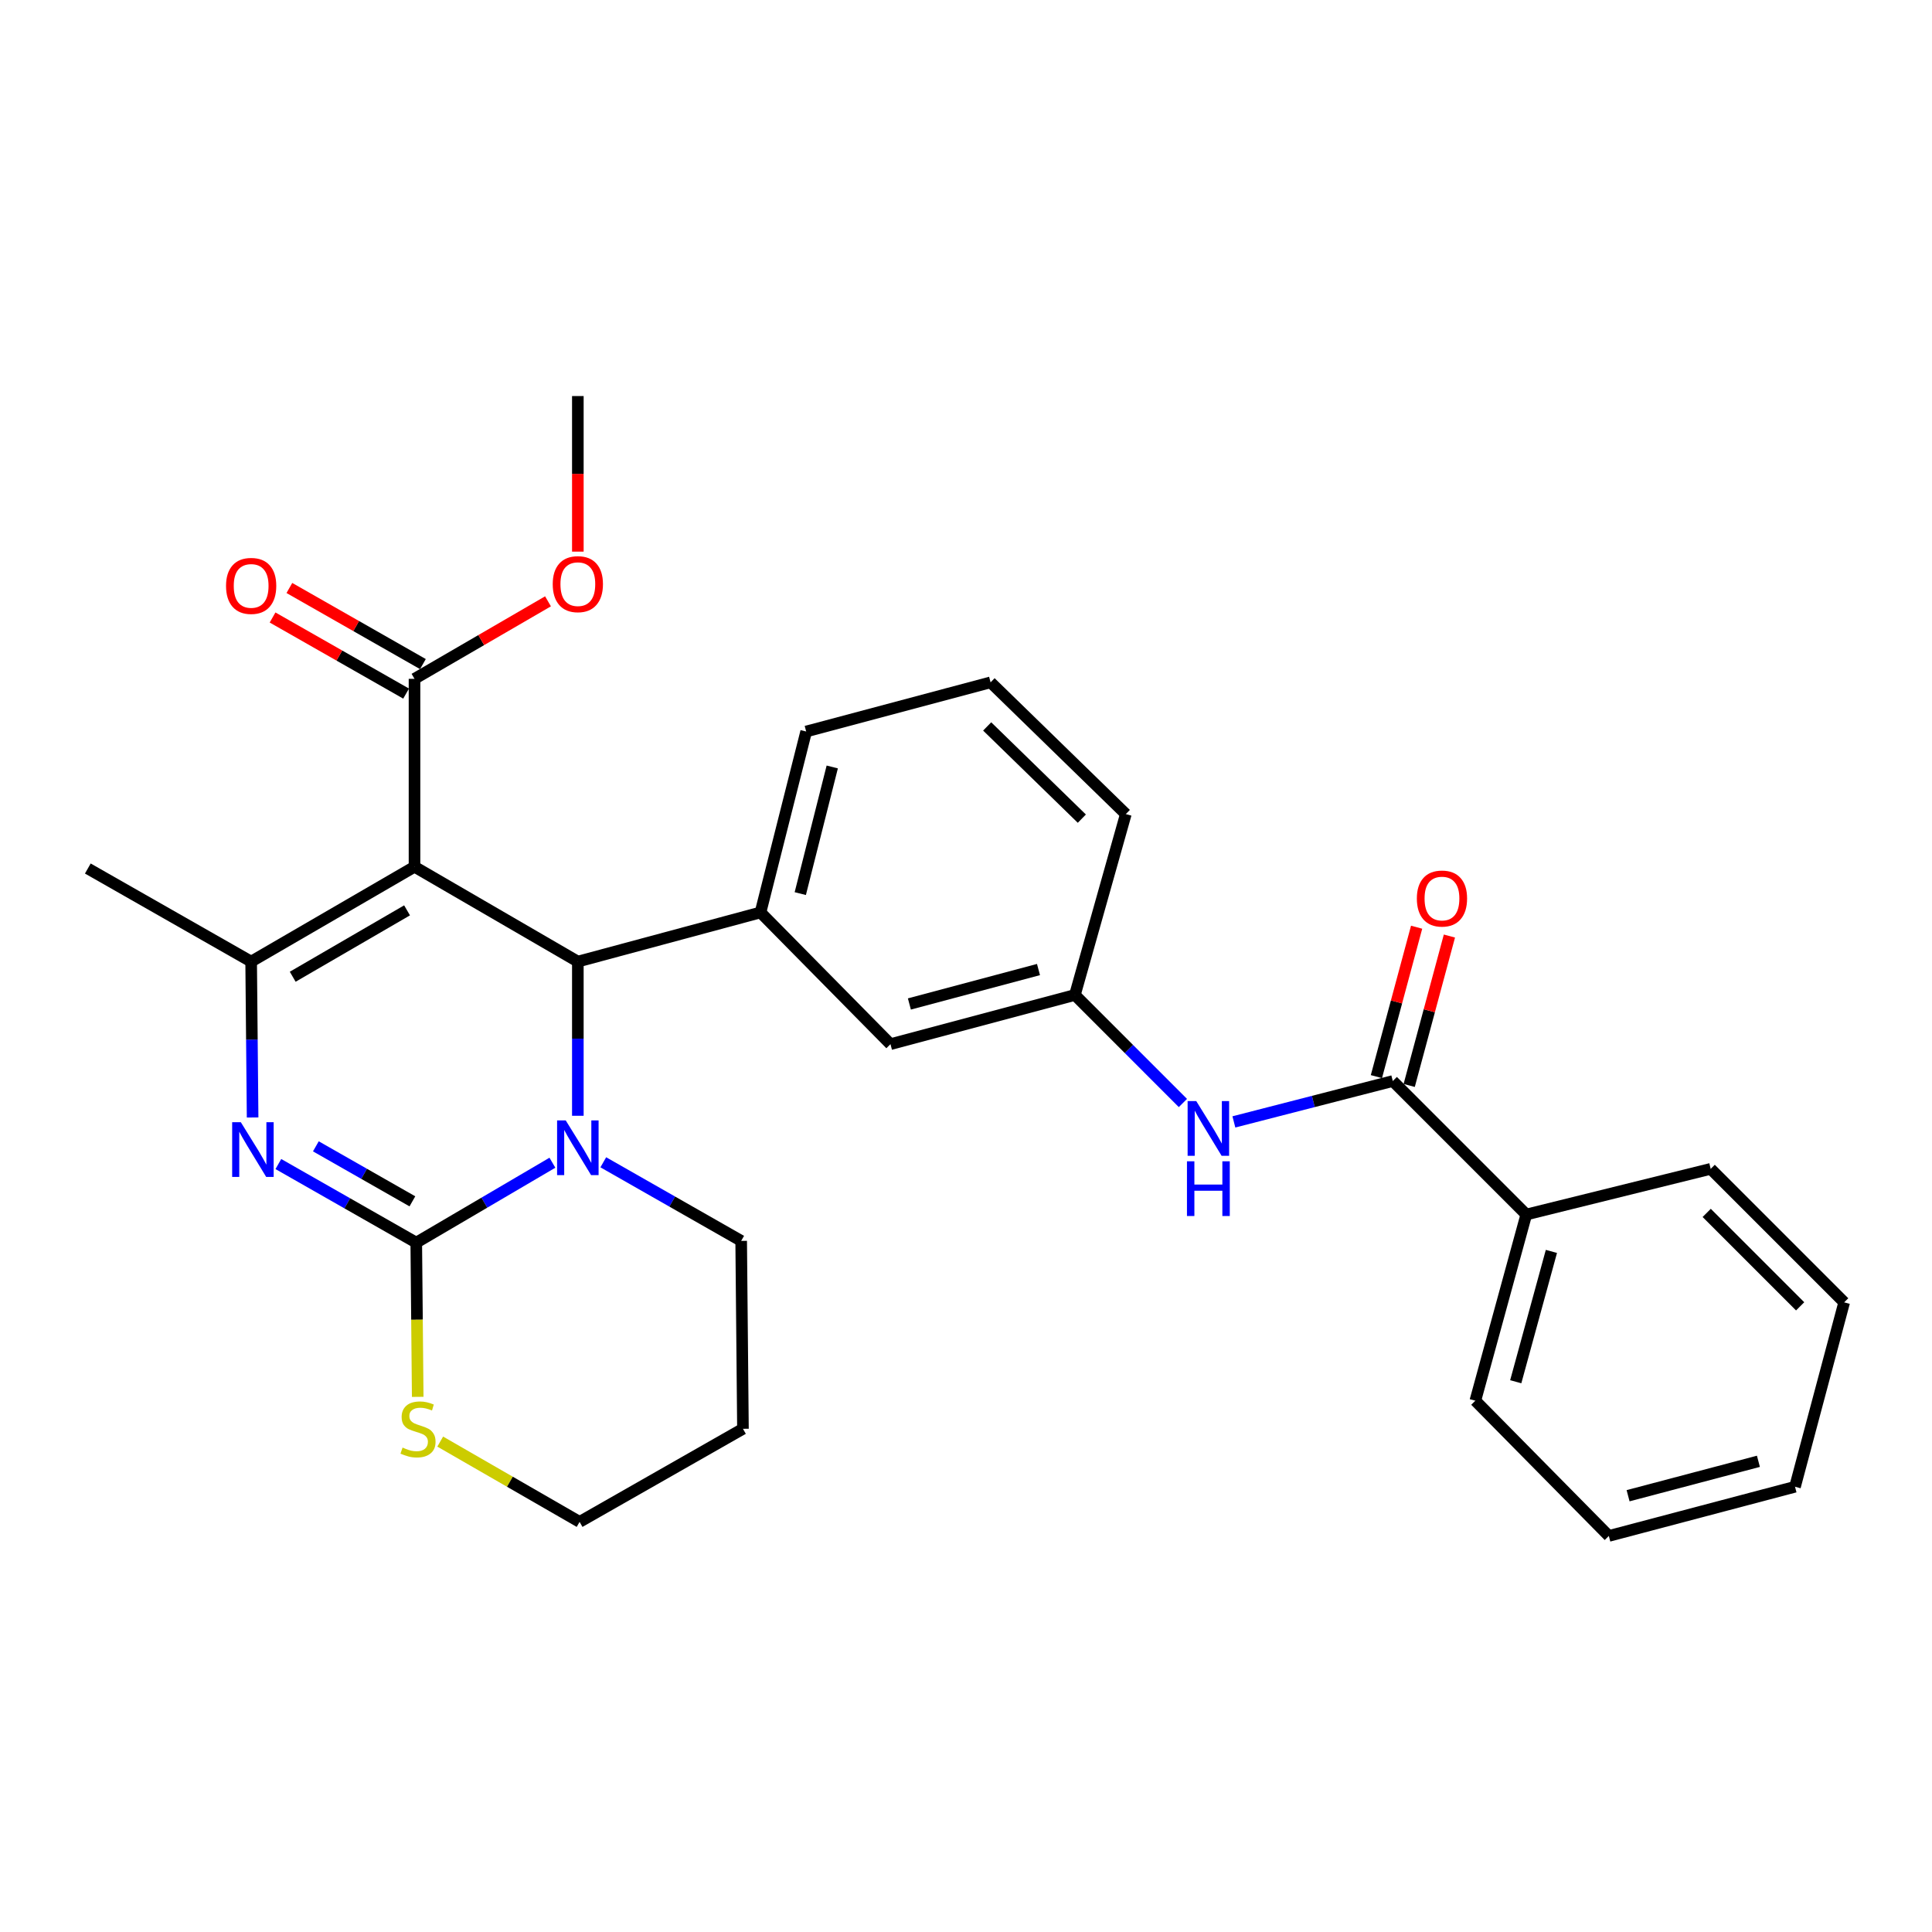<?xml version='1.0' encoding='iso-8859-1'?>
<svg version='1.1' baseProfile='full'
              xmlns='http://www.w3.org/2000/svg'
                      xmlns:rdkit='http://www.rdkit.org/xml'
                      xmlns:xlink='http://www.w3.org/1999/xlink'
                  xml:space='preserve'
width='1000px' height='1000px' viewBox='0 0 1000 1000'>
<!-- END OF HEADER -->
<rect style='opacity:1.0;fill:#FFFFFF;stroke:none' width='1000' height='1000' x='0' y='0'> </rect>
<path class='bond-0' d='M 638.655,580.697 L 679.782,570.119' style='fill:none;fill-rule:evenodd;stroke:#0000FF;stroke-width:6px;stroke-linecap:butt;stroke-linejoin:miter;stroke-opacity:1' />
<path class='bond-0' d='M 679.782,570.119 L 720.91,559.542' style='fill:none;fill-rule:evenodd;stroke:#000000;stroke-width:6px;stroke-linecap:butt;stroke-linejoin:miter;stroke-opacity:1' />
<path class='bond-1' d='M 612.268,570.908 L 584.318,542.954' style='fill:none;fill-rule:evenodd;stroke:#0000FF;stroke-width:6px;stroke-linecap:butt;stroke-linejoin:miter;stroke-opacity:1' />
<path class='bond-1' d='M 584.318,542.954 L 556.368,515' style='fill:none;fill-rule:evenodd;stroke:#000000;stroke-width:6px;stroke-linecap:butt;stroke-linejoin:miter;stroke-opacity:1' />
<path class='bond-2' d='M 790.003,628.634 L 763.635,725.002' style='fill:none;fill-rule:evenodd;stroke:#000000;stroke-width:6px;stroke-linecap:butt;stroke-linejoin:miter;stroke-opacity:1' />
<path class='bond-2' d='M 803.003,647.728 L 784.546,715.186' style='fill:none;fill-rule:evenodd;stroke:#000000;stroke-width:6px;stroke-linecap:butt;stroke-linejoin:miter;stroke-opacity:1' />
<path class='bond-3' d='M 790.003,628.634 L 885.453,605.001' style='fill:none;fill-rule:evenodd;stroke:#000000;stroke-width:6px;stroke-linecap:butt;stroke-linejoin:miter;stroke-opacity:1' />
<path class='bond-4' d='M 790.003,628.634 L 720.91,559.542' style='fill:none;fill-rule:evenodd;stroke:#000000;stroke-width:6px;stroke-linecap:butt;stroke-linejoin:miter;stroke-opacity:1' />
<path class='bond-5' d='M 729.397,561.826 L 739.806,523.159' style='fill:none;fill-rule:evenodd;stroke:#000000;stroke-width:6px;stroke-linecap:butt;stroke-linejoin:miter;stroke-opacity:1' />
<path class='bond-5' d='M 739.806,523.159 L 750.215,484.492' style='fill:none;fill-rule:evenodd;stroke:#FF0000;stroke-width:6px;stroke-linecap:butt;stroke-linejoin:miter;stroke-opacity:1' />
<path class='bond-5' d='M 712.423,557.257 L 722.832,518.59' style='fill:none;fill-rule:evenodd;stroke:#000000;stroke-width:6px;stroke-linecap:butt;stroke-linejoin:miter;stroke-opacity:1' />
<path class='bond-5' d='M 722.832,518.59 L 733.241,479.923' style='fill:none;fill-rule:evenodd;stroke:#FF0000;stroke-width:6px;stroke-linecap:butt;stroke-linejoin:miter;stroke-opacity:1' />
<path class='bond-6' d='M 763.635,725.002 L 832.728,795.003' style='fill:none;fill-rule:evenodd;stroke:#000000;stroke-width:6px;stroke-linecap:butt;stroke-linejoin:miter;stroke-opacity:1' />
<path class='bond-7' d='M 144.078,602.508 L 179.767,622.846' style='fill:none;fill-rule:evenodd;stroke:#0000FF;stroke-width:6px;stroke-linecap:butt;stroke-linejoin:miter;stroke-opacity:1' />
<path class='bond-7' d='M 179.767,622.846 L 215.456,643.185' style='fill:none;fill-rule:evenodd;stroke:#000000;stroke-width:6px;stroke-linecap:butt;stroke-linejoin:miter;stroke-opacity:1' />
<path class='bond-7' d='M 163.488,593.337 L 188.47,607.574' style='fill:none;fill-rule:evenodd;stroke:#0000FF;stroke-width:6px;stroke-linecap:butt;stroke-linejoin:miter;stroke-opacity:1' />
<path class='bond-7' d='M 188.47,607.574 L 213.453,621.811' style='fill:none;fill-rule:evenodd;stroke:#000000;stroke-width:6px;stroke-linecap:butt;stroke-linejoin:miter;stroke-opacity:1' />
<path class='bond-8' d='M 130.75,578.409 L 130.373,538.067' style='fill:none;fill-rule:evenodd;stroke:#0000FF;stroke-width:6px;stroke-linecap:butt;stroke-linejoin:miter;stroke-opacity:1' />
<path class='bond-8' d='M 130.373,538.067 L 129.996,497.725' style='fill:none;fill-rule:evenodd;stroke:#000000;stroke-width:6px;stroke-linecap:butt;stroke-linejoin:miter;stroke-opacity:1' />
<path class='bond-9' d='M 299.09,497.725 L 299.09,537.624' style='fill:none;fill-rule:evenodd;stroke:#000000;stroke-width:6px;stroke-linecap:butt;stroke-linejoin:miter;stroke-opacity:1' />
<path class='bond-9' d='M 299.09,537.624 L 299.09,577.524' style='fill:none;fill-rule:evenodd;stroke:#0000FF;stroke-width:6px;stroke-linecap:butt;stroke-linejoin:miter;stroke-opacity:1' />
<path class='bond-10' d='M 299.09,497.725 L 214.548,448.632' style='fill:none;fill-rule:evenodd;stroke:#000000;stroke-width:6px;stroke-linecap:butt;stroke-linejoin:miter;stroke-opacity:1' />
<path class='bond-11' d='M 299.09,497.725 L 393.632,472.275' style='fill:none;fill-rule:evenodd;stroke:#000000;stroke-width:6px;stroke-linecap:butt;stroke-linejoin:miter;stroke-opacity:1' />
<path class='bond-12' d='M 214.548,448.632 L 214.548,351.366' style='fill:none;fill-rule:evenodd;stroke:#000000;stroke-width:6px;stroke-linecap:butt;stroke-linejoin:miter;stroke-opacity:1' />
<path class='bond-13' d='M 214.548,448.632 L 129.996,497.725' style='fill:none;fill-rule:evenodd;stroke:#000000;stroke-width:6px;stroke-linecap:butt;stroke-linejoin:miter;stroke-opacity:1' />
<path class='bond-13' d='M 210.692,471.198 L 151.506,505.562' style='fill:none;fill-rule:evenodd;stroke:#000000;stroke-width:6px;stroke-linecap:butt;stroke-linejoin:miter;stroke-opacity:1' />
<path class='bond-14' d='M 129.996,497.725 L 45.455,449.541' style='fill:none;fill-rule:evenodd;stroke:#000000;stroke-width:6px;stroke-linecap:butt;stroke-linejoin:miter;stroke-opacity:1' />
<path class='bond-15' d='M 285.925,601.82 L 250.691,622.503' style='fill:none;fill-rule:evenodd;stroke:#0000FF;stroke-width:6px;stroke-linecap:butt;stroke-linejoin:miter;stroke-opacity:1' />
<path class='bond-15' d='M 250.691,622.503 L 215.456,643.185' style='fill:none;fill-rule:evenodd;stroke:#000000;stroke-width:6px;stroke-linecap:butt;stroke-linejoin:miter;stroke-opacity:1' />
<path class='bond-16' d='M 312.263,601.6 L 347.947,621.939' style='fill:none;fill-rule:evenodd;stroke:#0000FF;stroke-width:6px;stroke-linecap:butt;stroke-linejoin:miter;stroke-opacity:1' />
<path class='bond-16' d='M 347.947,621.939 L 383.632,642.277' style='fill:none;fill-rule:evenodd;stroke:#000000;stroke-width:6px;stroke-linecap:butt;stroke-linejoin:miter;stroke-opacity:1' />
<path class='bond-17' d='M 215.456,643.185 L 215.832,683.1' style='fill:none;fill-rule:evenodd;stroke:#000000;stroke-width:6px;stroke-linecap:butt;stroke-linejoin:miter;stroke-opacity:1' />
<path class='bond-17' d='M 215.832,683.1 L 216.209,723.014' style='fill:none;fill-rule:evenodd;stroke:#CCCC00;stroke-width:6px;stroke-linecap:butt;stroke-linejoin:miter;stroke-opacity:1' />
<path class='bond-18' d='M 227.857,746.165 L 263.928,766.946' style='fill:none;fill-rule:evenodd;stroke:#CCCC00;stroke-width:6px;stroke-linecap:butt;stroke-linejoin:miter;stroke-opacity:1' />
<path class='bond-18' d='M 263.928,766.946 L 299.998,787.727' style='fill:none;fill-rule:evenodd;stroke:#000000;stroke-width:6px;stroke-linecap:butt;stroke-linejoin:miter;stroke-opacity:1' />
<path class='bond-19' d='M 299.998,787.727 L 384.55,739.543' style='fill:none;fill-rule:evenodd;stroke:#000000;stroke-width:6px;stroke-linecap:butt;stroke-linejoin:miter;stroke-opacity:1' />
<path class='bond-20' d='M 384.55,739.543 L 383.632,642.277' style='fill:none;fill-rule:evenodd;stroke:#000000;stroke-width:6px;stroke-linecap:butt;stroke-linejoin:miter;stroke-opacity:1' />
<path class='bond-21' d='M 556.368,515 L 460.908,540.459' style='fill:none;fill-rule:evenodd;stroke:#000000;stroke-width:6px;stroke-linecap:butt;stroke-linejoin:miter;stroke-opacity:1' />
<path class='bond-21' d='M 537.519,501.834 L 470.697,519.656' style='fill:none;fill-rule:evenodd;stroke:#000000;stroke-width:6px;stroke-linecap:butt;stroke-linejoin:miter;stroke-opacity:1' />
<path class='bond-22' d='M 556.368,515 L 582.725,421.366' style='fill:none;fill-rule:evenodd;stroke:#000000;stroke-width:6px;stroke-linecap:butt;stroke-linejoin:miter;stroke-opacity:1' />
<path class='bond-23' d='M 214.548,351.366 L 249.097,331.304' style='fill:none;fill-rule:evenodd;stroke:#000000;stroke-width:6px;stroke-linecap:butt;stroke-linejoin:miter;stroke-opacity:1' />
<path class='bond-23' d='M 249.097,331.304 L 283.646,311.242' style='fill:none;fill-rule:evenodd;stroke:#FF0000;stroke-width:6px;stroke-linecap:butt;stroke-linejoin:miter;stroke-opacity:1' />
<path class='bond-24' d='M 218.9,343.73 L 184.34,324.035' style='fill:none;fill-rule:evenodd;stroke:#000000;stroke-width:6px;stroke-linecap:butt;stroke-linejoin:miter;stroke-opacity:1' />
<path class='bond-24' d='M 184.34,324.035 L 149.781,304.34' style='fill:none;fill-rule:evenodd;stroke:#FF0000;stroke-width:6px;stroke-linecap:butt;stroke-linejoin:miter;stroke-opacity:1' />
<path class='bond-24' d='M 210.196,359.002 L 175.637,339.307' style='fill:none;fill-rule:evenodd;stroke:#000000;stroke-width:6px;stroke-linecap:butt;stroke-linejoin:miter;stroke-opacity:1' />
<path class='bond-24' d='M 175.637,339.307 L 141.078,319.613' style='fill:none;fill-rule:evenodd;stroke:#FF0000;stroke-width:6px;stroke-linecap:butt;stroke-linejoin:miter;stroke-opacity:1' />
<path class='bond-25' d='M 299.09,285.522 L 299.09,245.259' style='fill:none;fill-rule:evenodd;stroke:#FF0000;stroke-width:6px;stroke-linecap:butt;stroke-linejoin:miter;stroke-opacity:1' />
<path class='bond-25' d='M 299.09,245.259 L 299.09,204.997' style='fill:none;fill-rule:evenodd;stroke:#000000;stroke-width:6px;stroke-linecap:butt;stroke-linejoin:miter;stroke-opacity:1' />
<path class='bond-26' d='M 460.908,540.459 L 393.632,472.275' style='fill:none;fill-rule:evenodd;stroke:#000000;stroke-width:6px;stroke-linecap:butt;stroke-linejoin:miter;stroke-opacity:1' />
<path class='bond-27' d='M 393.632,472.275 L 417.275,378.632' style='fill:none;fill-rule:evenodd;stroke:#000000;stroke-width:6px;stroke-linecap:butt;stroke-linejoin:miter;stroke-opacity:1' />
<path class='bond-27' d='M 414.222,462.532 L 430.772,396.981' style='fill:none;fill-rule:evenodd;stroke:#000000;stroke-width:6px;stroke-linecap:butt;stroke-linejoin:miter;stroke-opacity:1' />
<path class='bond-28' d='M 582.725,421.366 L 512.725,353.182' style='fill:none;fill-rule:evenodd;stroke:#000000;stroke-width:6px;stroke-linecap:butt;stroke-linejoin:miter;stroke-opacity:1' />
<path class='bond-28' d='M 559.96,423.731 L 510.96,376.002' style='fill:none;fill-rule:evenodd;stroke:#000000;stroke-width:6px;stroke-linecap:butt;stroke-linejoin:miter;stroke-opacity:1' />
<path class='bond-29' d='M 512.725,353.182 L 417.275,378.632' style='fill:none;fill-rule:evenodd;stroke:#000000;stroke-width:6px;stroke-linecap:butt;stroke-linejoin:miter;stroke-opacity:1' />
<path class='bond-30' d='M 885.453,605.001 L 954.545,674.093' style='fill:none;fill-rule:evenodd;stroke:#000000;stroke-width:6px;stroke-linecap:butt;stroke-linejoin:miter;stroke-opacity:1' />
<path class='bond-30' d='M 883.387,627.795 L 931.752,676.159' style='fill:none;fill-rule:evenodd;stroke:#000000;stroke-width:6px;stroke-linecap:butt;stroke-linejoin:miter;stroke-opacity:1' />
<path class='bond-31' d='M 832.728,795.003 L 929.096,769.544' style='fill:none;fill-rule:evenodd;stroke:#000000;stroke-width:6px;stroke-linecap:butt;stroke-linejoin:miter;stroke-opacity:1' />
<path class='bond-31' d='M 842.693,774.189 L 910.151,756.367' style='fill:none;fill-rule:evenodd;stroke:#000000;stroke-width:6px;stroke-linecap:butt;stroke-linejoin:miter;stroke-opacity:1' />
<path class='bond-32' d='M 954.545,674.093 L 929.096,769.544' style='fill:none;fill-rule:evenodd;stroke:#000000;stroke-width:6px;stroke-linecap:butt;stroke-linejoin:miter;stroke-opacity:1' />
<path  class='atom-0' d='M 619.19 569.933
L 628.47 584.933
Q 629.39 586.413, 630.87 589.093
Q 632.35 591.773, 632.43 591.933
L 632.43 569.933
L 636.19 569.933
L 636.19 598.253
L 632.31 598.253
L 622.35 581.853
Q 621.19 579.933, 619.95 577.733
Q 618.75 575.533, 618.39 574.853
L 618.39 598.253
L 614.71 598.253
L 614.71 569.933
L 619.19 569.933
' fill='#0000FF'/>
<path  class='atom-0' d='M 614.37 601.085
L 618.21 601.085
L 618.21 613.125
L 632.69 613.125
L 632.69 601.085
L 636.53 601.085
L 636.53 629.405
L 632.69 629.405
L 632.69 616.325
L 618.21 616.325
L 618.21 629.405
L 614.37 629.405
L 614.37 601.085
' fill='#0000FF'/>
<path  class='atom-3' d='M 733.36 465.08
Q 733.36 458.28, 736.72 454.48
Q 740.08 450.68, 746.36 450.68
Q 752.64 450.68, 756 454.48
Q 759.36 458.28, 759.36 465.08
Q 759.36 471.96, 755.96 475.88
Q 752.56 479.76, 746.36 479.76
Q 740.12 479.76, 736.72 475.88
Q 733.36 472, 733.36 465.08
M 746.36 476.56
Q 750.68 476.56, 753 473.68
Q 755.36 470.76, 755.36 465.08
Q 755.36 459.52, 753 456.72
Q 750.68 453.88, 746.36 453.88
Q 742.04 453.88, 739.68 456.68
Q 737.36 459.48, 737.36 465.08
Q 737.36 470.8, 739.68 473.68
Q 742.04 476.56, 746.36 476.56
' fill='#FF0000'/>
<path  class='atom-5' d='M 124.645 580.841
L 133.925 595.841
Q 134.845 597.321, 136.325 600.001
Q 137.805 602.681, 137.885 602.841
L 137.885 580.841
L 141.645 580.841
L 141.645 609.161
L 137.765 609.161
L 127.805 592.761
Q 126.645 590.841, 125.405 588.641
Q 124.205 586.441, 123.845 585.761
L 123.845 609.161
L 120.165 609.161
L 120.165 580.841
L 124.645 580.841
' fill='#0000FF'/>
<path  class='atom-9' d='M 292.83 579.933
L 302.11 594.933
Q 303.03 596.413, 304.51 599.093
Q 305.99 601.773, 306.07 601.933
L 306.07 579.933
L 309.83 579.933
L 309.83 608.253
L 305.95 608.253
L 295.99 591.853
Q 294.83 589.933, 293.59 587.733
Q 292.39 585.533, 292.03 584.853
L 292.03 608.253
L 288.35 608.253
L 288.35 579.933
L 292.83 579.933
' fill='#0000FF'/>
<path  class='atom-11' d='M 208.364 749.263
Q 208.684 749.383, 210.004 749.943
Q 211.324 750.503, 212.764 750.863
Q 214.244 751.183, 215.684 751.183
Q 218.364 751.183, 219.924 749.903
Q 221.484 748.583, 221.484 746.303
Q 221.484 744.743, 220.684 743.783
Q 219.924 742.823, 218.724 742.303
Q 217.524 741.783, 215.524 741.183
Q 213.004 740.423, 211.484 739.703
Q 210.004 738.983, 208.924 737.463
Q 207.884 735.943, 207.884 733.383
Q 207.884 729.823, 210.284 727.623
Q 212.724 725.423, 217.524 725.423
Q 220.804 725.423, 224.524 726.983
L 223.604 730.063
Q 220.204 728.663, 217.644 728.663
Q 214.884 728.663, 213.364 729.823
Q 211.844 730.943, 211.884 732.903
Q 211.884 734.423, 212.644 735.343
Q 213.444 736.263, 214.564 736.783
Q 215.724 737.303, 217.644 737.903
Q 220.204 738.703, 221.724 739.503
Q 223.244 740.303, 224.324 741.943
Q 225.444 743.543, 225.444 746.303
Q 225.444 750.223, 222.804 752.343
Q 220.204 754.423, 215.844 754.423
Q 213.324 754.423, 211.404 753.863
Q 209.524 753.343, 207.284 752.423
L 208.364 749.263
' fill='#CCCC00'/>
<path  class='atom-17' d='M 286.09 302.353
Q 286.09 295.553, 289.45 291.753
Q 292.81 287.953, 299.09 287.953
Q 305.37 287.953, 308.73 291.753
Q 312.09 295.553, 312.09 302.353
Q 312.09 309.233, 308.69 313.153
Q 305.29 317.033, 299.09 317.033
Q 292.85 317.033, 289.45 313.153
Q 286.09 309.273, 286.09 302.353
M 299.09 313.833
Q 303.41 313.833, 305.73 310.953
Q 308.09 308.033, 308.09 302.353
Q 308.09 296.793, 305.73 293.993
Q 303.41 291.153, 299.09 291.153
Q 294.77 291.153, 292.41 293.953
Q 290.09 296.753, 290.09 302.353
Q 290.09 308.073, 292.41 310.953
Q 294.77 313.833, 299.09 313.833
' fill='#FF0000'/>
<path  class='atom-18' d='M 116.996 303.262
Q 116.996 296.462, 120.356 292.662
Q 123.716 288.862, 129.996 288.862
Q 136.276 288.862, 139.636 292.662
Q 142.996 296.462, 142.996 303.262
Q 142.996 310.142, 139.596 314.062
Q 136.196 317.942, 129.996 317.942
Q 123.756 317.942, 120.356 314.062
Q 116.996 310.182, 116.996 303.262
M 129.996 314.742
Q 134.316 314.742, 136.636 311.862
Q 138.996 308.942, 138.996 303.262
Q 138.996 297.702, 136.636 294.902
Q 134.316 292.062, 129.996 292.062
Q 125.676 292.062, 123.316 294.862
Q 120.996 297.662, 120.996 303.262
Q 120.996 308.982, 123.316 311.862
Q 125.676 314.742, 129.996 314.742
' fill='#FF0000'/>
</svg>
